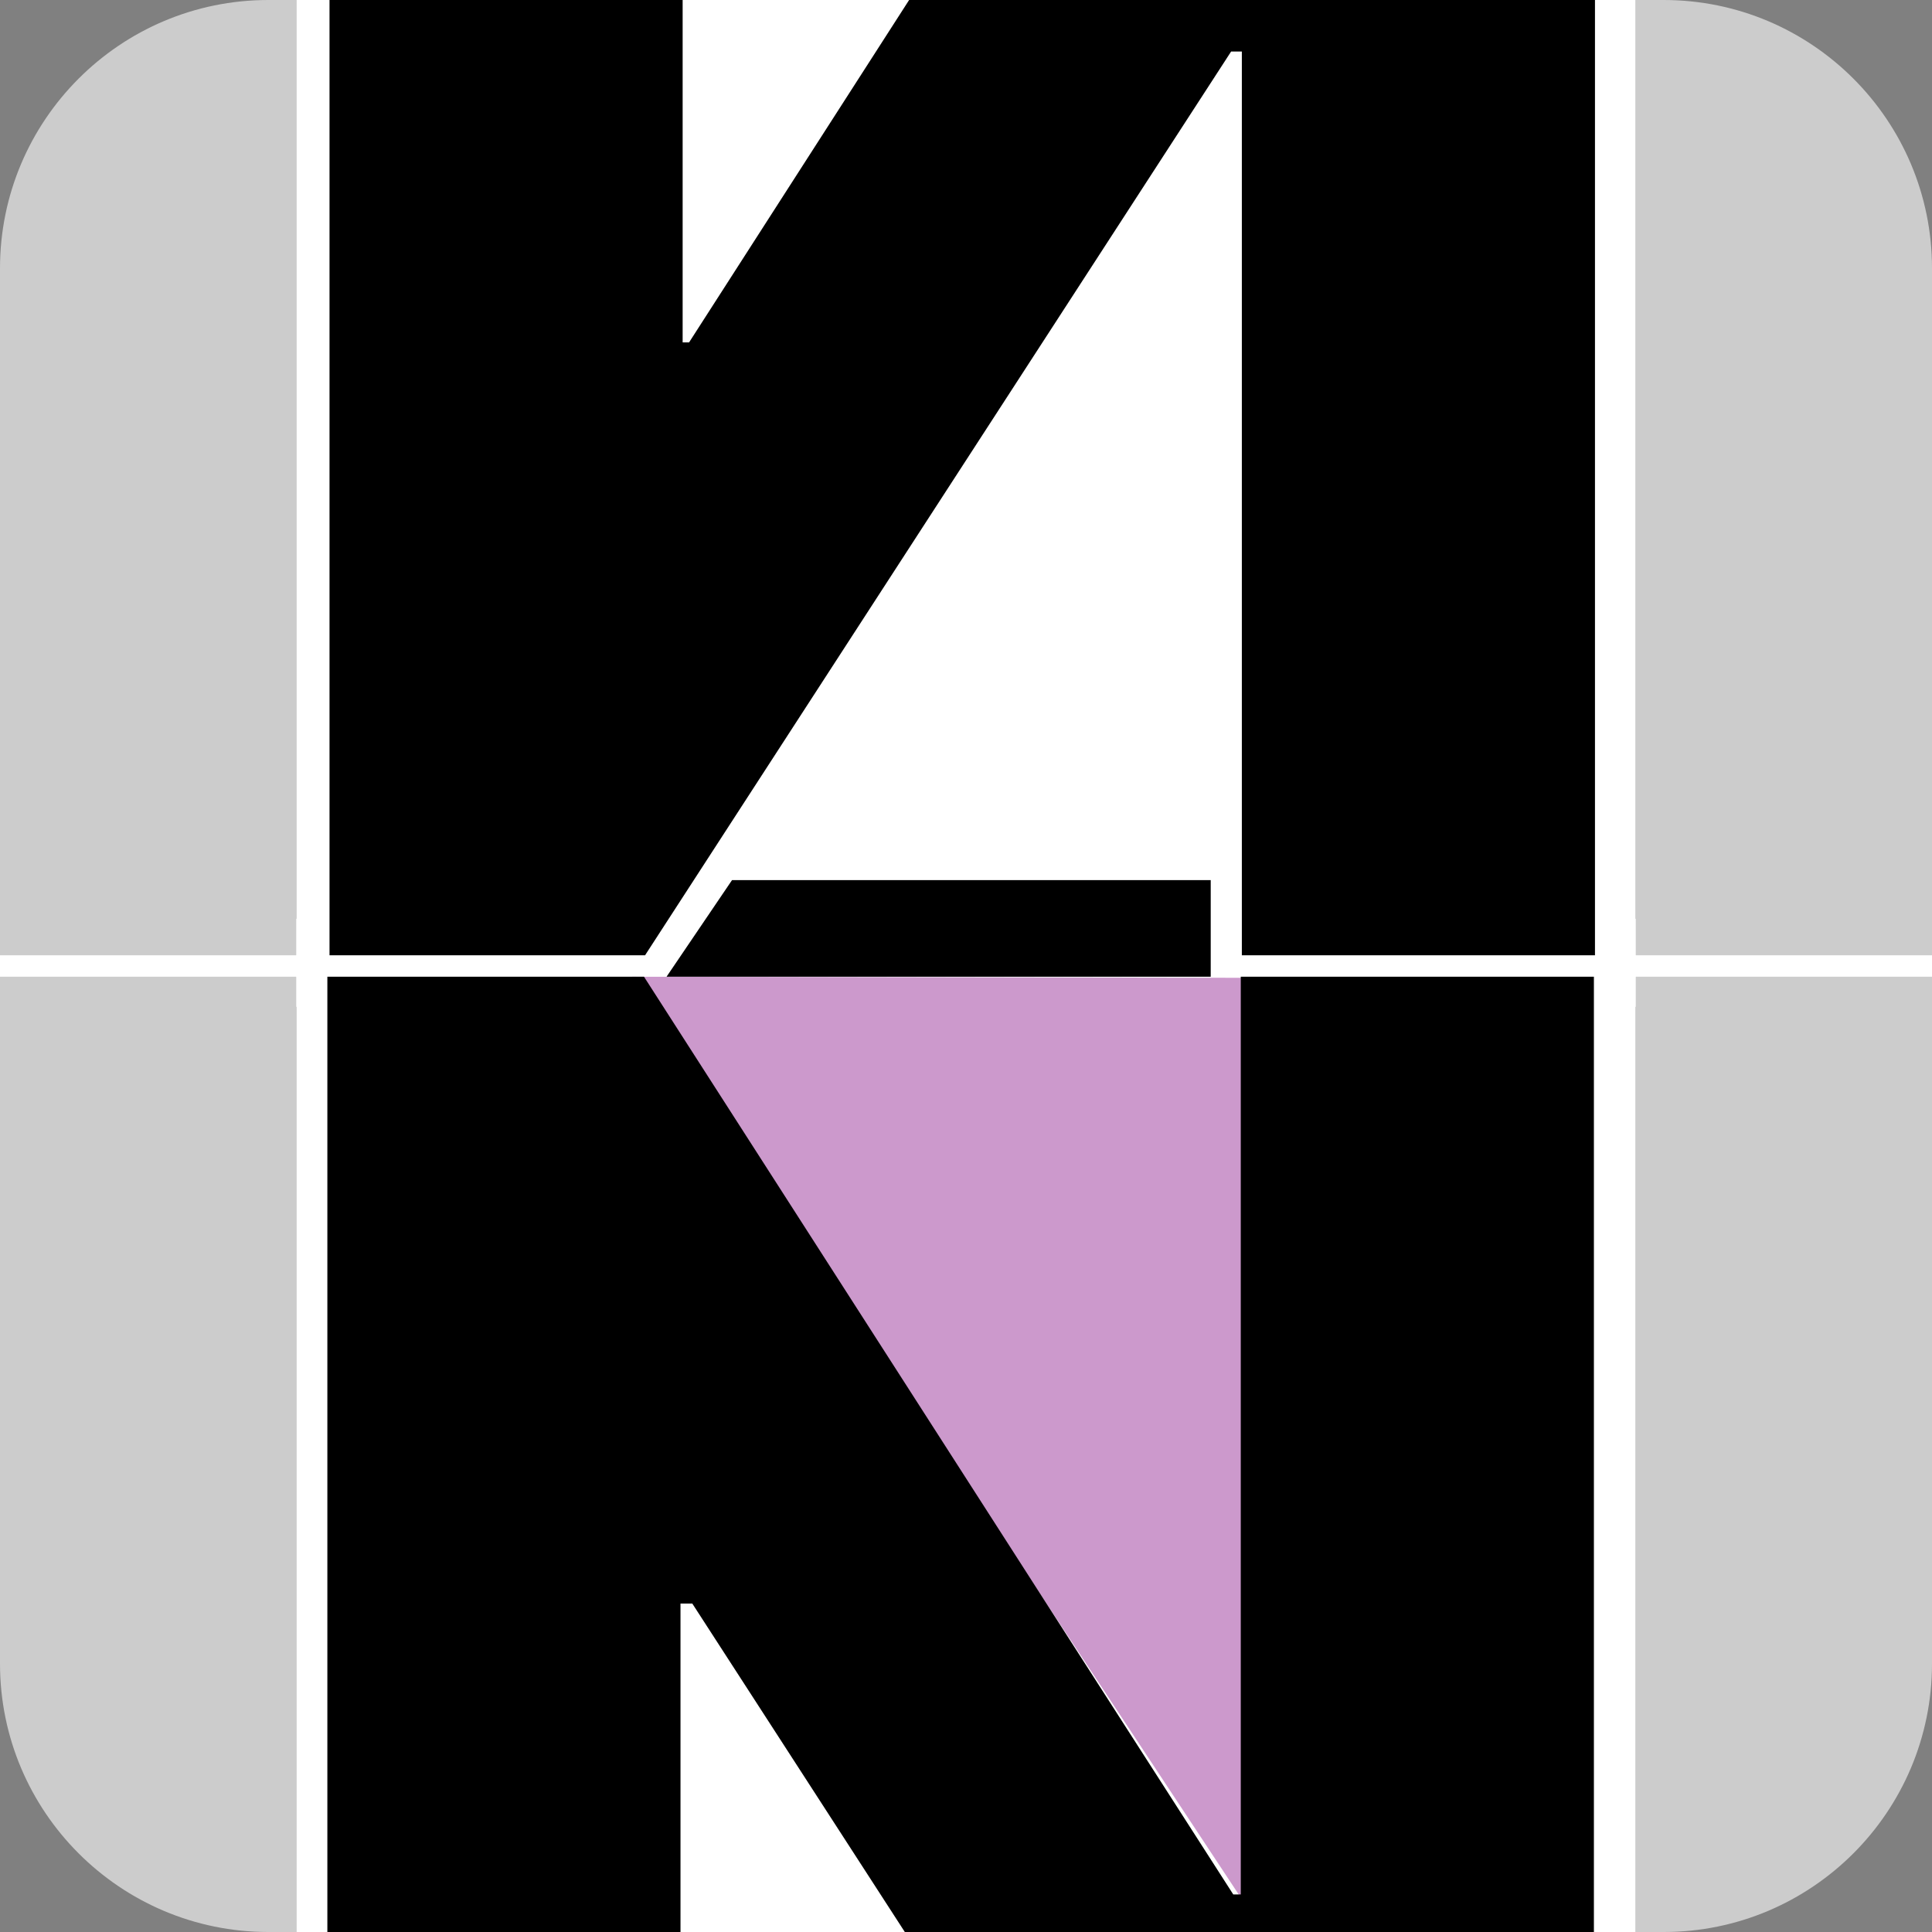 <?xml version="1.0" encoding="UTF-8"?> <svg xmlns="http://www.w3.org/2000/svg" id="Layer_1" version="1.1" viewBox="0 0 180 180"><rect x="0" y="0" width="180" height="180" fill="#808080" stroke="none"/><defs><style> .st0 { fill: #fff; } .st1 { fill: #c9c; } .st2 { fill: #ccc; } </style></defs><rect class="st0" x="0" y="85.6" width="180" height="8.2"></rect><rect class="st0" x="27.6" width="124.8" height="180"></rect><polygon points="68.2 82 112.8 82 112.8 91 62.1 91 68.2 82"></polygon><polygon class="st1" points="116 177.4 116 91.1 58.9 91 116 177.4"></polygon><path class="st2" d="M152.4,0h2.6C168.8,0,180,11.2,180,25v64h-27.6V0h0Z"></path><path class="st2" d="M25,0h2.6v89H0V25C0,11.2,11.2,0,25,0Z"></path><path class="st2" d="M152.4,91h27.6v64c0,13.8-11.2,25-25,25h-2.6v-89h0Z"></path><path class="st2" d="M0,91h27.6v89h-2.6C11.2,180,0,168.8,0,155v-64H0Z"></path><polygon points="84.7 0 64.2 31.9 63.6 31.9 63.6 0 30.7 0 30.7 89 60.1 89 114.7 4.8 115.7 4.8 115.7 89 148.6 89 148.6 0 84.7 0"></polygon><polygon points="148.5 180 148.5 91 115.6 91 115.6 176.5 114.9 176.5 60 91 30.5 91 30.5 180 63.4 180 63.4 149.4 64.5 149.4 84.3 180 148.5 180"></polygon></svg> 